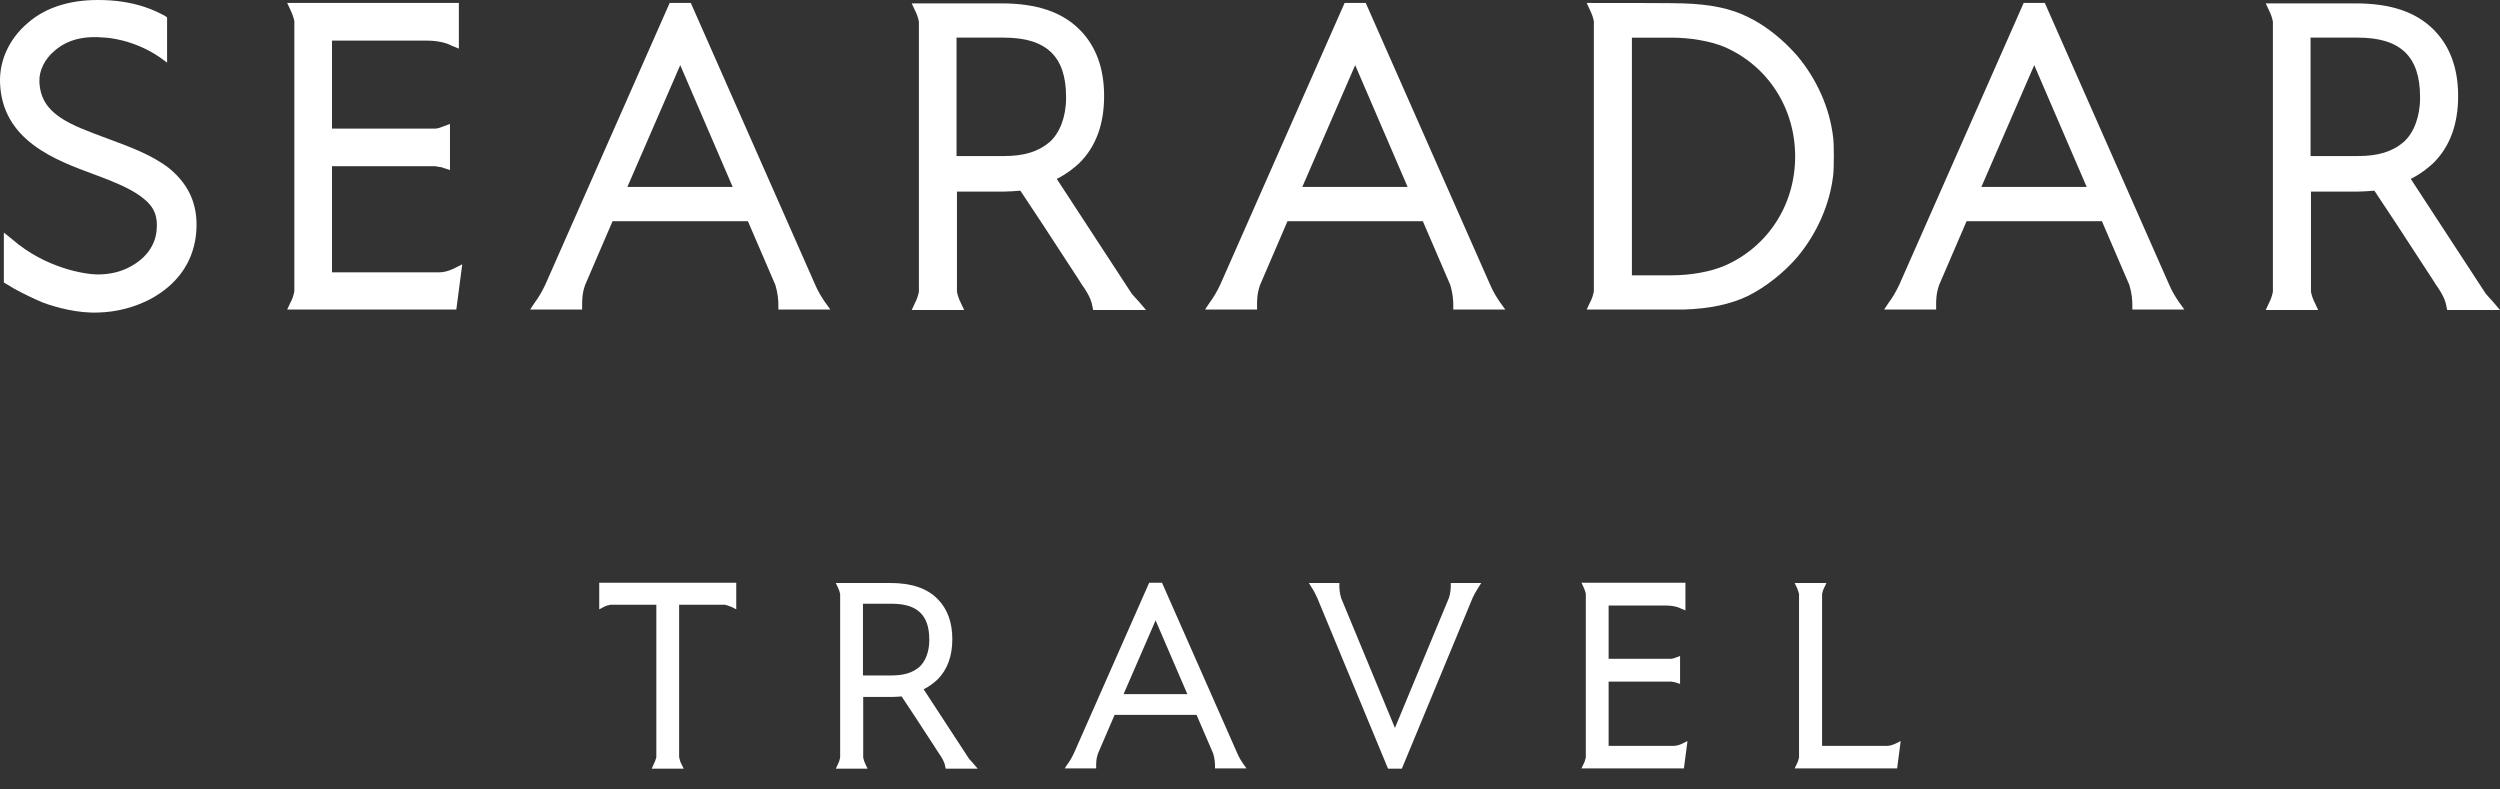<?xml version="1.0" encoding="UTF-8"?> <svg xmlns="http://www.w3.org/2000/svg" width="114" height="36" viewBox="0 0 114 36" fill="none"><rect x="0" y="0" width="114" height="36" fill="#333333" stroke="none"/><g clip-path="url(#clip0_203_133)"><path d="M113.672 13.75L114 14.135H111.589L111.551 13.942C111.493 13.576 111.204 13.152 111.088 12.998C111.088 12.978 110.105 11.493 109.295 10.24L108.273 8.697H108.234C108.003 8.716 107.752 8.736 107.521 8.736H105.38V13.306C105.419 13.499 105.476 13.653 105.554 13.807L105.708 14.135H103.317L103.471 13.807C103.548 13.653 103.606 13.499 103.644 13.306V0.984C103.606 0.791 103.548 0.636 103.471 0.482L103.317 0.154H107.405C109.005 0.154 110.162 0.54 110.972 1.35C111.724 2.102 112.091 3.124 112.091 4.378C112.091 5.65 111.724 6.672 110.972 7.424C110.683 7.694 110.375 7.926 110.008 8.119L109.931 8.157L113.344 13.383C113.46 13.518 113.576 13.653 113.672 13.75ZM109.603 6.479C110.066 6.074 110.355 5.322 110.355 4.474V4.416C110.355 2.565 109.449 1.716 107.521 1.716H105.361V7.116H107.521C108.427 7.116 109.083 6.923 109.603 6.479Z" fill="white"></path><path d="M99.607 14.116H97.235V13.904C97.235 13.711 97.216 13.383 97.1 12.998L95.847 10.086H89.676L88.423 12.998C88.288 13.383 88.288 13.692 88.288 13.885V14.116H85.916L86.147 13.769C86.282 13.595 86.456 13.306 86.61 12.978L92.279 0.135H93.244L98.913 12.978C99.048 13.306 99.241 13.595 99.357 13.769L99.607 14.116ZM90.351 8.524H95.153L92.761 2.97L90.351 8.524Z" fill="white"></path><path d="M83.594 6.287C83.633 6.576 83.633 7.695 83.594 7.984C83.44 9.334 82.842 10.664 81.955 11.725C81.319 12.458 80.528 13.075 79.737 13.48C78.947 13.866 77.983 14.078 76.768 14.116H72.352L72.506 13.788C72.583 13.653 72.641 13.48 72.68 13.287V0.964C72.641 0.791 72.583 0.617 72.506 0.463L72.352 0.135C73.065 0.135 76.652 0.135 76.768 0.155C77.983 0.193 78.947 0.386 79.737 0.791C80.528 1.177 81.319 1.813 81.955 2.546C82.842 3.606 83.44 4.918 83.594 6.287ZM78.658 12.111C80.625 11.243 81.859 9.334 81.859 7.135C81.859 4.937 80.625 3.009 78.638 2.141C77.983 1.871 77.076 1.717 76.228 1.717H74.415V12.554H76.228C77.076 12.554 77.983 12.4 78.658 12.111Z" fill="white"></path><path d="M68.642 14.116H66.27V13.904C66.27 13.711 66.25 13.383 66.135 12.998L64.881 10.086H58.71L57.457 12.998C57.322 13.383 57.322 13.692 57.322 13.885V14.116H54.95L55.181 13.769C55.316 13.595 55.49 13.306 55.644 12.978L61.314 0.135H62.278L67.948 12.978C68.082 13.306 68.275 13.595 68.391 13.769L68.642 14.116ZM59.385 8.524H64.187L61.796 2.97L59.385 8.524Z" fill="white"></path><path d="M51.93 13.75L52.257 14.135H49.847L49.808 13.942C49.751 13.576 49.461 13.152 49.346 12.998C49.346 12.978 48.362 11.493 47.552 10.24L46.53 8.697H46.492C46.26 8.716 46.009 8.736 45.778 8.736H43.637V13.306C43.676 13.499 43.734 13.653 43.811 13.807L43.965 14.135H41.574L41.728 13.807C41.806 13.653 41.863 13.499 41.902 13.306V0.984C41.863 0.791 41.806 0.636 41.728 0.482L41.574 0.154H45.662C47.263 0.154 48.42 0.54 49.23 1.35C49.982 2.102 50.348 3.124 50.348 4.378C50.348 5.65 49.982 6.672 49.23 7.424C48.941 7.694 48.632 7.926 48.266 8.119L48.188 8.157L51.602 13.383C51.718 13.518 51.833 13.653 51.93 13.75ZM47.861 6.479C48.324 6.074 48.613 5.322 48.613 4.474V4.416C48.613 2.565 47.706 1.716 45.778 1.716H43.618V7.116H45.778C46.684 7.116 47.34 6.923 47.861 6.479Z" fill="white"></path><path d="M37.865 14.116H35.493V13.904C35.493 13.711 35.474 13.383 35.358 12.998L34.104 10.086H27.933L26.68 12.998C26.545 13.383 26.545 13.692 26.545 13.885V14.116H24.173L24.404 13.769C24.539 13.595 24.713 13.306 24.867 12.978L30.537 0.135H31.501L37.17 12.978C37.306 13.306 37.498 13.595 37.614 13.769L37.865 14.116ZM28.608 8.524H33.41L31.019 2.97L28.608 8.524Z" fill="white"></path><path d="M20.693 12.246L21.078 12.053L20.808 14.116H13.095L13.249 13.788C13.326 13.653 13.384 13.48 13.422 13.287V0.964C13.384 0.791 13.326 0.617 13.249 0.463L13.095 0.135H20.924V2.218L20.596 2.083C20.384 1.967 19.998 1.852 19.458 1.852H15.139V5.863H19.883C20.018 5.843 20.114 5.805 20.21 5.766L20.519 5.651V7.752L20.21 7.656C20.191 7.637 20.114 7.617 19.941 7.598L19.863 7.579H15.139V12.419H20.018C20.23 12.419 20.461 12.361 20.693 12.246Z" fill="white"></path><path d="M1.931 13.788C1.526 13.615 1.082 13.402 0.658 13.171C0.561 13.113 0.272 12.94 0.176 12.882V10.606L0.561 10.915C2.066 12.226 3.878 12.515 4.457 12.515C4.997 12.515 5.517 12.4 5.961 12.149C6.636 11.783 7.06 11.223 7.137 10.548C7.214 9.893 7.041 9.449 6.559 9.064C6.115 8.697 5.479 8.389 4.322 7.964C2.548 7.309 0.099 6.422 0.002 3.78C-0.036 2.758 0.426 1.755 1.275 1.041C2.066 0.347 3.165 0 4.457 0C4.823 0 5.19 0.019 5.575 0.077C6.327 0.193 6.887 0.386 7.504 0.714L7.619 0.791V2.854L7.272 2.603C6.057 1.774 4.823 1.716 4.804 1.716C3.801 1.62 3.068 1.813 2.49 2.314C2.046 2.68 1.776 3.22 1.796 3.722C1.853 5.207 3.146 5.67 4.92 6.325C5.903 6.692 6.925 7.058 7.716 7.675C8.68 8.466 9.085 9.468 8.931 10.761C8.776 11.995 8.063 12.998 6.829 13.653C6.115 14.02 5.305 14.232 4.476 14.251C3.55 14.29 2.548 14.02 1.931 13.788Z" fill="white"></path><path d="M86.439 33.907L86.672 33.79L86.509 35.039H81.837L81.931 34.841C81.978 34.759 82.013 34.654 82.036 34.537V27.086C82.036 27.086 81.978 26.864 81.931 26.782L81.837 26.584H83.286L83.192 26.782C83.145 26.864 83.11 26.969 83.087 27.086V34.012H85.995C86.182 34.023 86.334 33.953 86.439 33.907Z" fill="white"></path><path d="M76.716 33.907L76.95 33.79L76.786 35.039H72.115L72.208 34.841C72.255 34.759 72.29 34.654 72.313 34.537V27.075C72.29 26.969 72.255 26.864 72.208 26.771L72.115 26.572H76.856V27.834L76.658 27.752C76.529 27.682 76.296 27.612 75.969 27.612H73.353V30.041H76.226C76.307 30.029 76.366 30.006 76.424 29.983L76.611 29.913V31.186L76.424 31.127C76.413 31.115 76.366 31.104 76.261 31.092L76.214 31.08H73.353V34.012H76.307C76.436 34.012 76.576 33.977 76.716 33.907Z" fill="white"></path><path d="M67.369 26.864C67.276 27.004 67.206 27.145 67.147 27.273L63.924 35.051H63.294L60.07 27.273C59.988 27.086 59.895 26.911 59.813 26.794L59.685 26.584H61.075V26.724C61.075 26.841 61.086 27.028 61.156 27.273L63.609 33.194L66.073 27.261C66.143 27.028 66.155 26.841 66.155 26.724V26.584H67.545L67.369 26.864Z" fill="white"></path><path d="M56.841 35.039H55.404V34.911C55.404 34.794 55.392 34.596 55.322 34.362L54.563 32.599H50.826L50.067 34.362C49.985 34.596 49.985 34.783 49.985 34.899V35.039H48.549L48.689 34.829C48.77 34.724 48.876 34.549 48.969 34.35L52.403 26.572H52.987L56.42 34.35C56.502 34.549 56.619 34.724 56.689 34.829L56.841 35.039ZM51.235 31.653H54.143L52.695 28.289L51.235 31.653Z" fill="white"></path><path d="M44.384 34.818L44.583 35.051H43.123L43.099 34.934C43.065 34.712 42.889 34.456 42.819 34.362C42.819 34.35 42.224 33.451 41.733 32.692L41.114 31.758H41.091C40.951 31.769 40.799 31.781 40.659 31.781H39.362V34.549C39.386 34.666 39.421 34.759 39.467 34.853L39.561 35.051H38.113L38.206 34.853C38.253 34.759 38.288 34.666 38.311 34.549V27.086C38.288 26.969 38.253 26.876 38.206 26.782L38.113 26.584H40.589C41.558 26.584 42.259 26.818 42.749 27.308C43.205 27.764 43.426 28.383 43.426 29.142C43.426 29.913 43.205 30.531 42.749 30.987C42.574 31.15 42.387 31.291 42.165 31.407L42.118 31.431L44.186 34.596C44.256 34.677 44.326 34.759 44.384 34.818ZM41.92 30.415C42.2 30.169 42.375 29.714 42.375 29.2V29.165C42.375 28.044 41.827 27.53 40.659 27.53H39.351V30.8H40.659C41.208 30.8 41.605 30.683 41.92 30.415Z" fill="white"></path><path d="M33.374 27.682C33.292 27.647 33.082 27.577 33.059 27.577H30.968V34.526C30.992 34.642 31.027 34.759 31.073 34.841L31.179 35.051H29.719L29.812 34.841C29.859 34.759 29.894 34.654 29.929 34.537V27.577H27.827C27.71 27.6 27.605 27.635 27.523 27.682L27.325 27.787V26.572H33.573V27.787L33.374 27.682Z" fill="white"></path></g><defs><clipPath id="clip0_203_133"><rect width="114" height="36" fill="white"></rect></clipPath></defs></svg> 